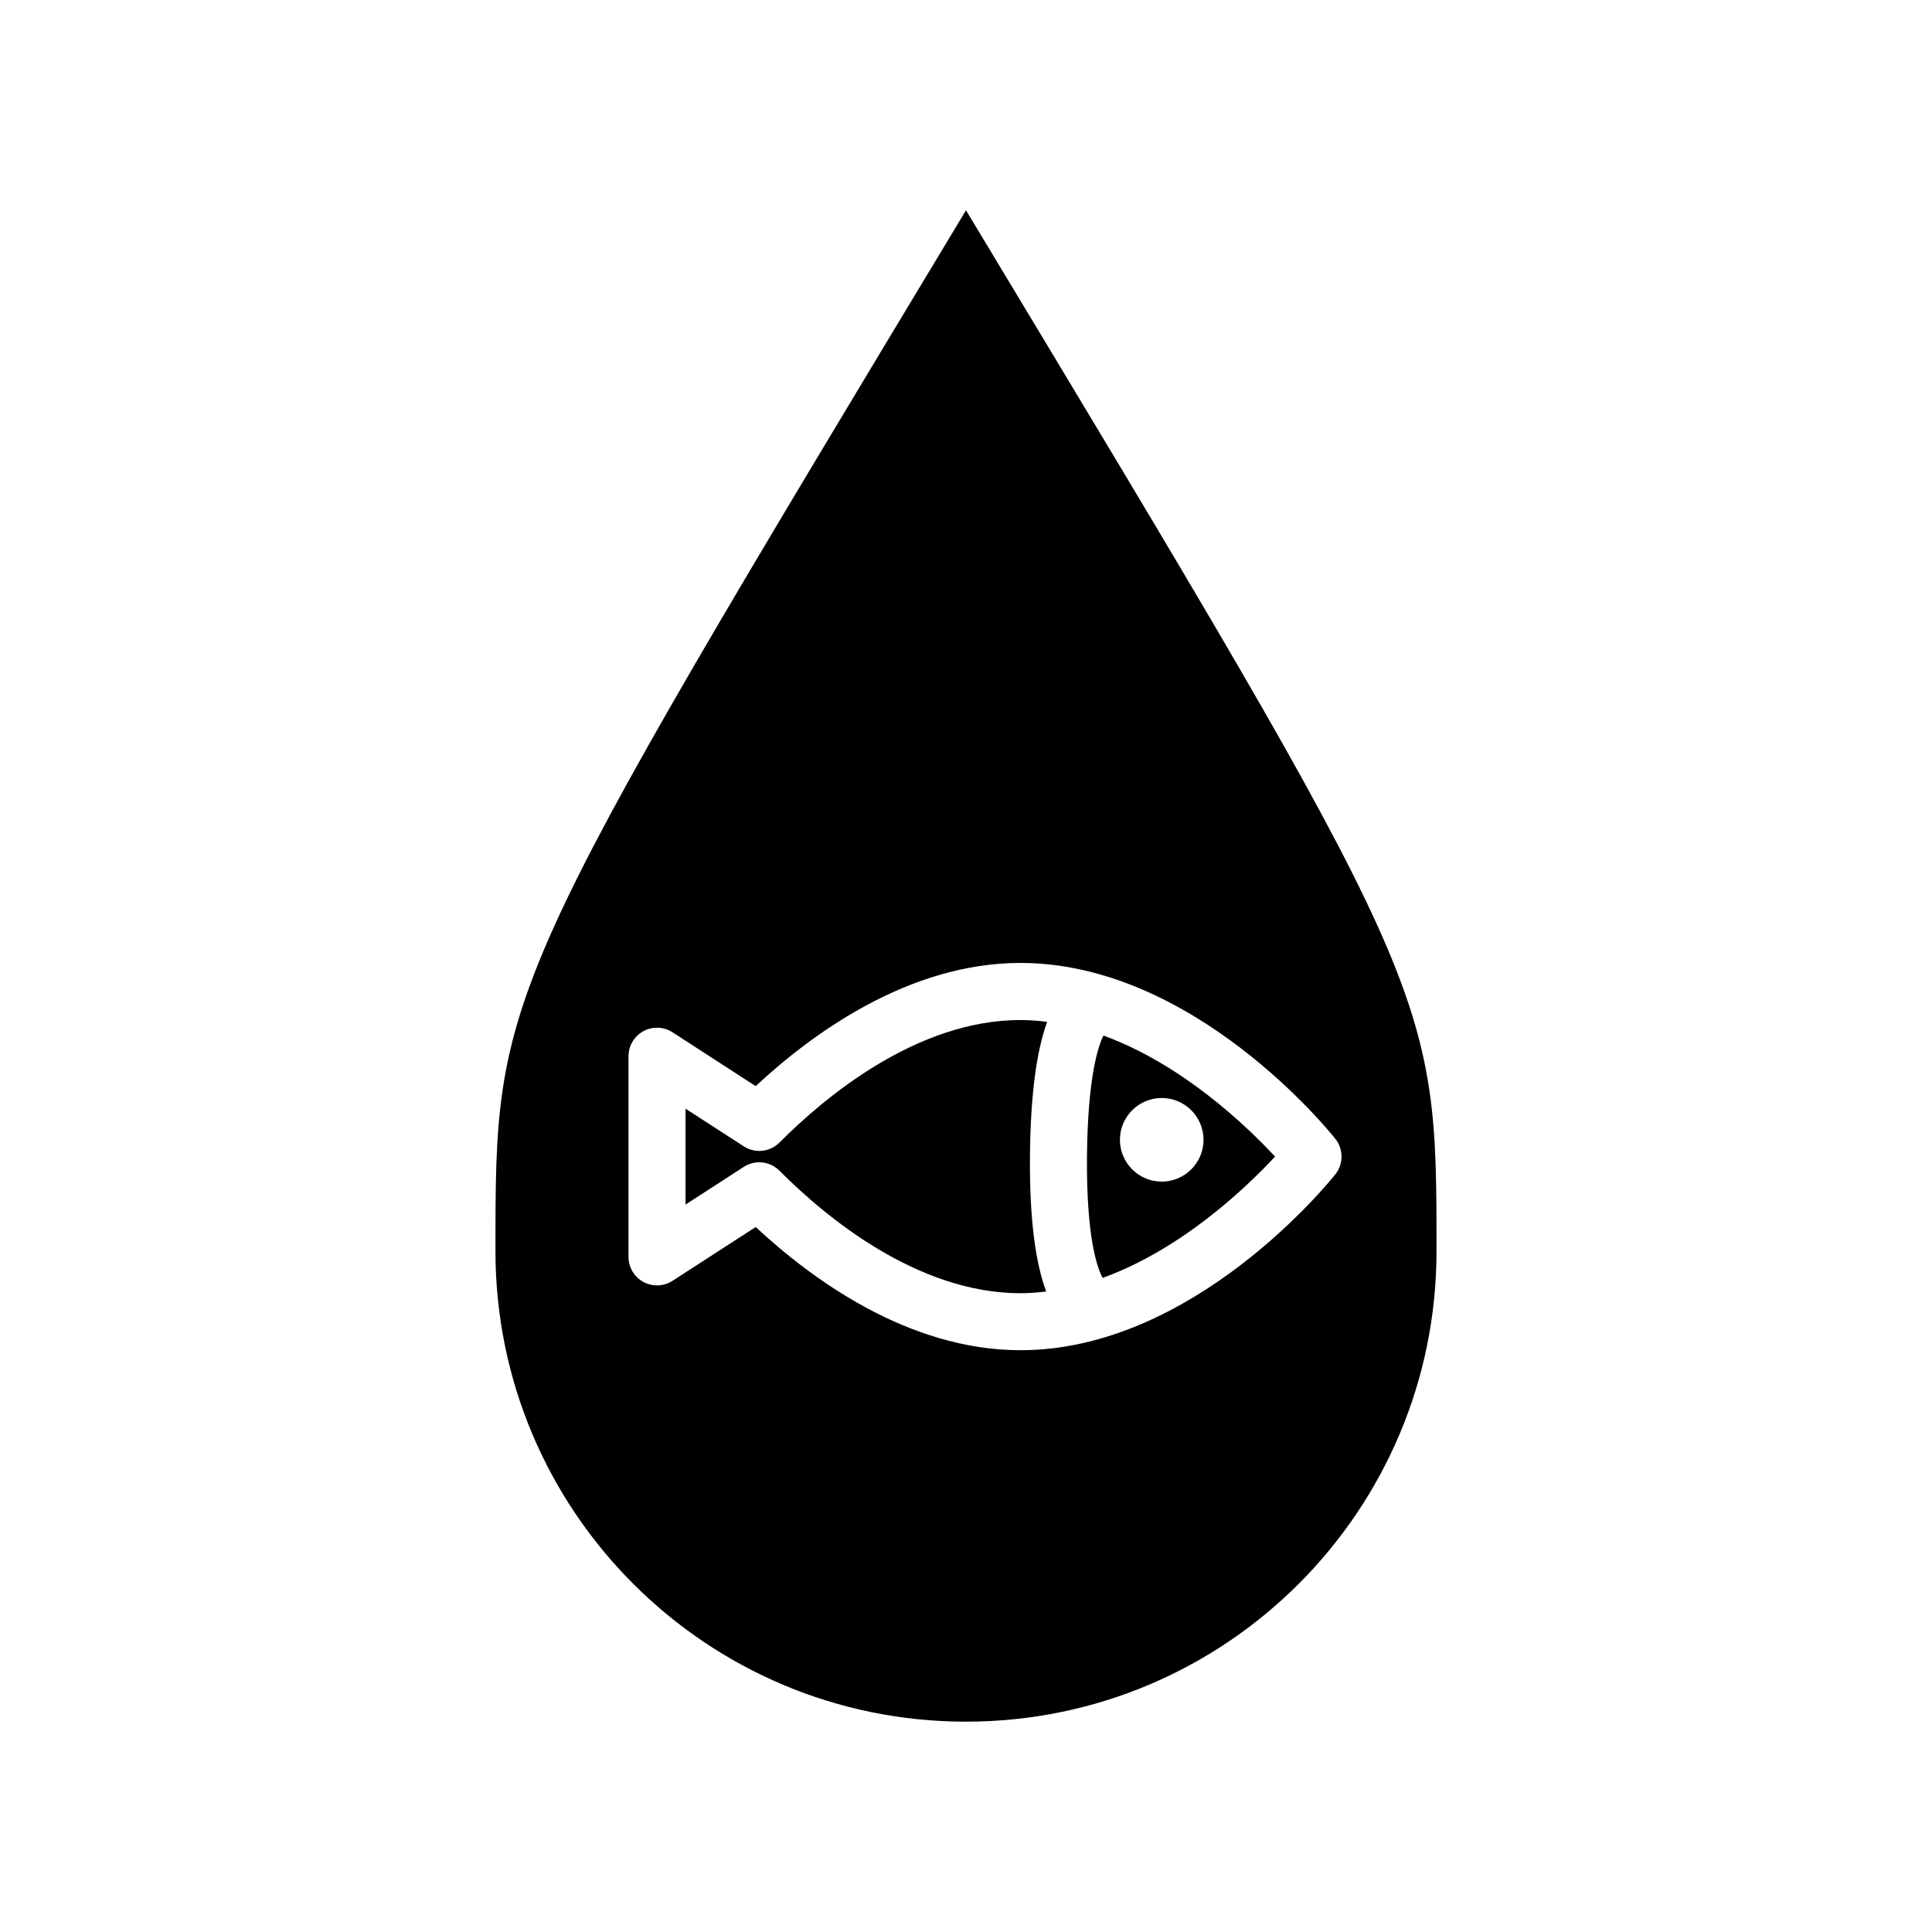 <?xml version="1.0" encoding="UTF-8"?>
<!-- Uploaded to: ICON Repo, www.svgrepo.com, Generator: ICON Repo Mixer Tools -->
<svg fill="#000000" width="800px" height="800px" version="1.1" viewBox="144 144 512 512" xmlns="http://www.w3.org/2000/svg">
 <g>
  <path d="m416.95 450.45c0.137-15.809 1.664-27.711 4.551-35.648-2.328-0.289-4.676-0.488-7.047-0.488-27.457 0-51.812 20.344-63.883 32.469-2.519 2.527-6.457 2.953-9.461 1.012l-15.434-9.98v25.402l15.434-9.98c1.258-0.816 2.68-1.215 4.098-1.215 1.961 0 3.898 0.754 5.359 2.227 12.07 12.125 36.422 32.469 63.883 32.469 2.289 0 4.551-0.188 6.797-0.453-2.684-7.223-4.441-18.508-4.297-35.812z"/>
  <path d="m436.42 418.43c-1.414 2.863-4.176 11.109-4.359 32.145-0.18 21.398 2.731 29.441 4.144 32.082 21.055-7.617 38.168-24.047 45.695-32.148-7.492-8.074-24.516-24.426-45.48-32.078zm15.449 38.707c-6.109 0-11.078-4.969-11.078-11.078s4.969-11.078 11.078-11.078c6.109 0 11.078 4.969 11.078 11.078s-4.969 11.078-11.078 11.078z"/>
  <path d="m400 199.73c-124.7 206.97-124.7 206.97-124.7 275.84 0 68.867 55.828 124.69 124.7 124.69 68.863 0 124.69-55.824 124.69-124.69 0-68.867 0-68.867-124.69-275.84zm14.449 302.09c-29.703 0-55.363-18.836-70.18-32.648l-22.051 14.262c-2.324 1.508-5.285 1.621-7.715 0.293-2.43-1.32-3.945-3.871-3.945-6.637v-53.18c0-2.766 1.516-5.316 3.945-6.637 2.422-1.324 5.387-1.215 7.715 0.293l22.051 14.27c14.812-13.809 40.465-32.648 70.18-32.648 45.934 0 81.926 44.719 83.438 46.621 2.18 2.75 2.18 6.641 0 9.391-1.516 1.902-37.508 46.621-83.438 46.621z"/>
 </g>
</svg>